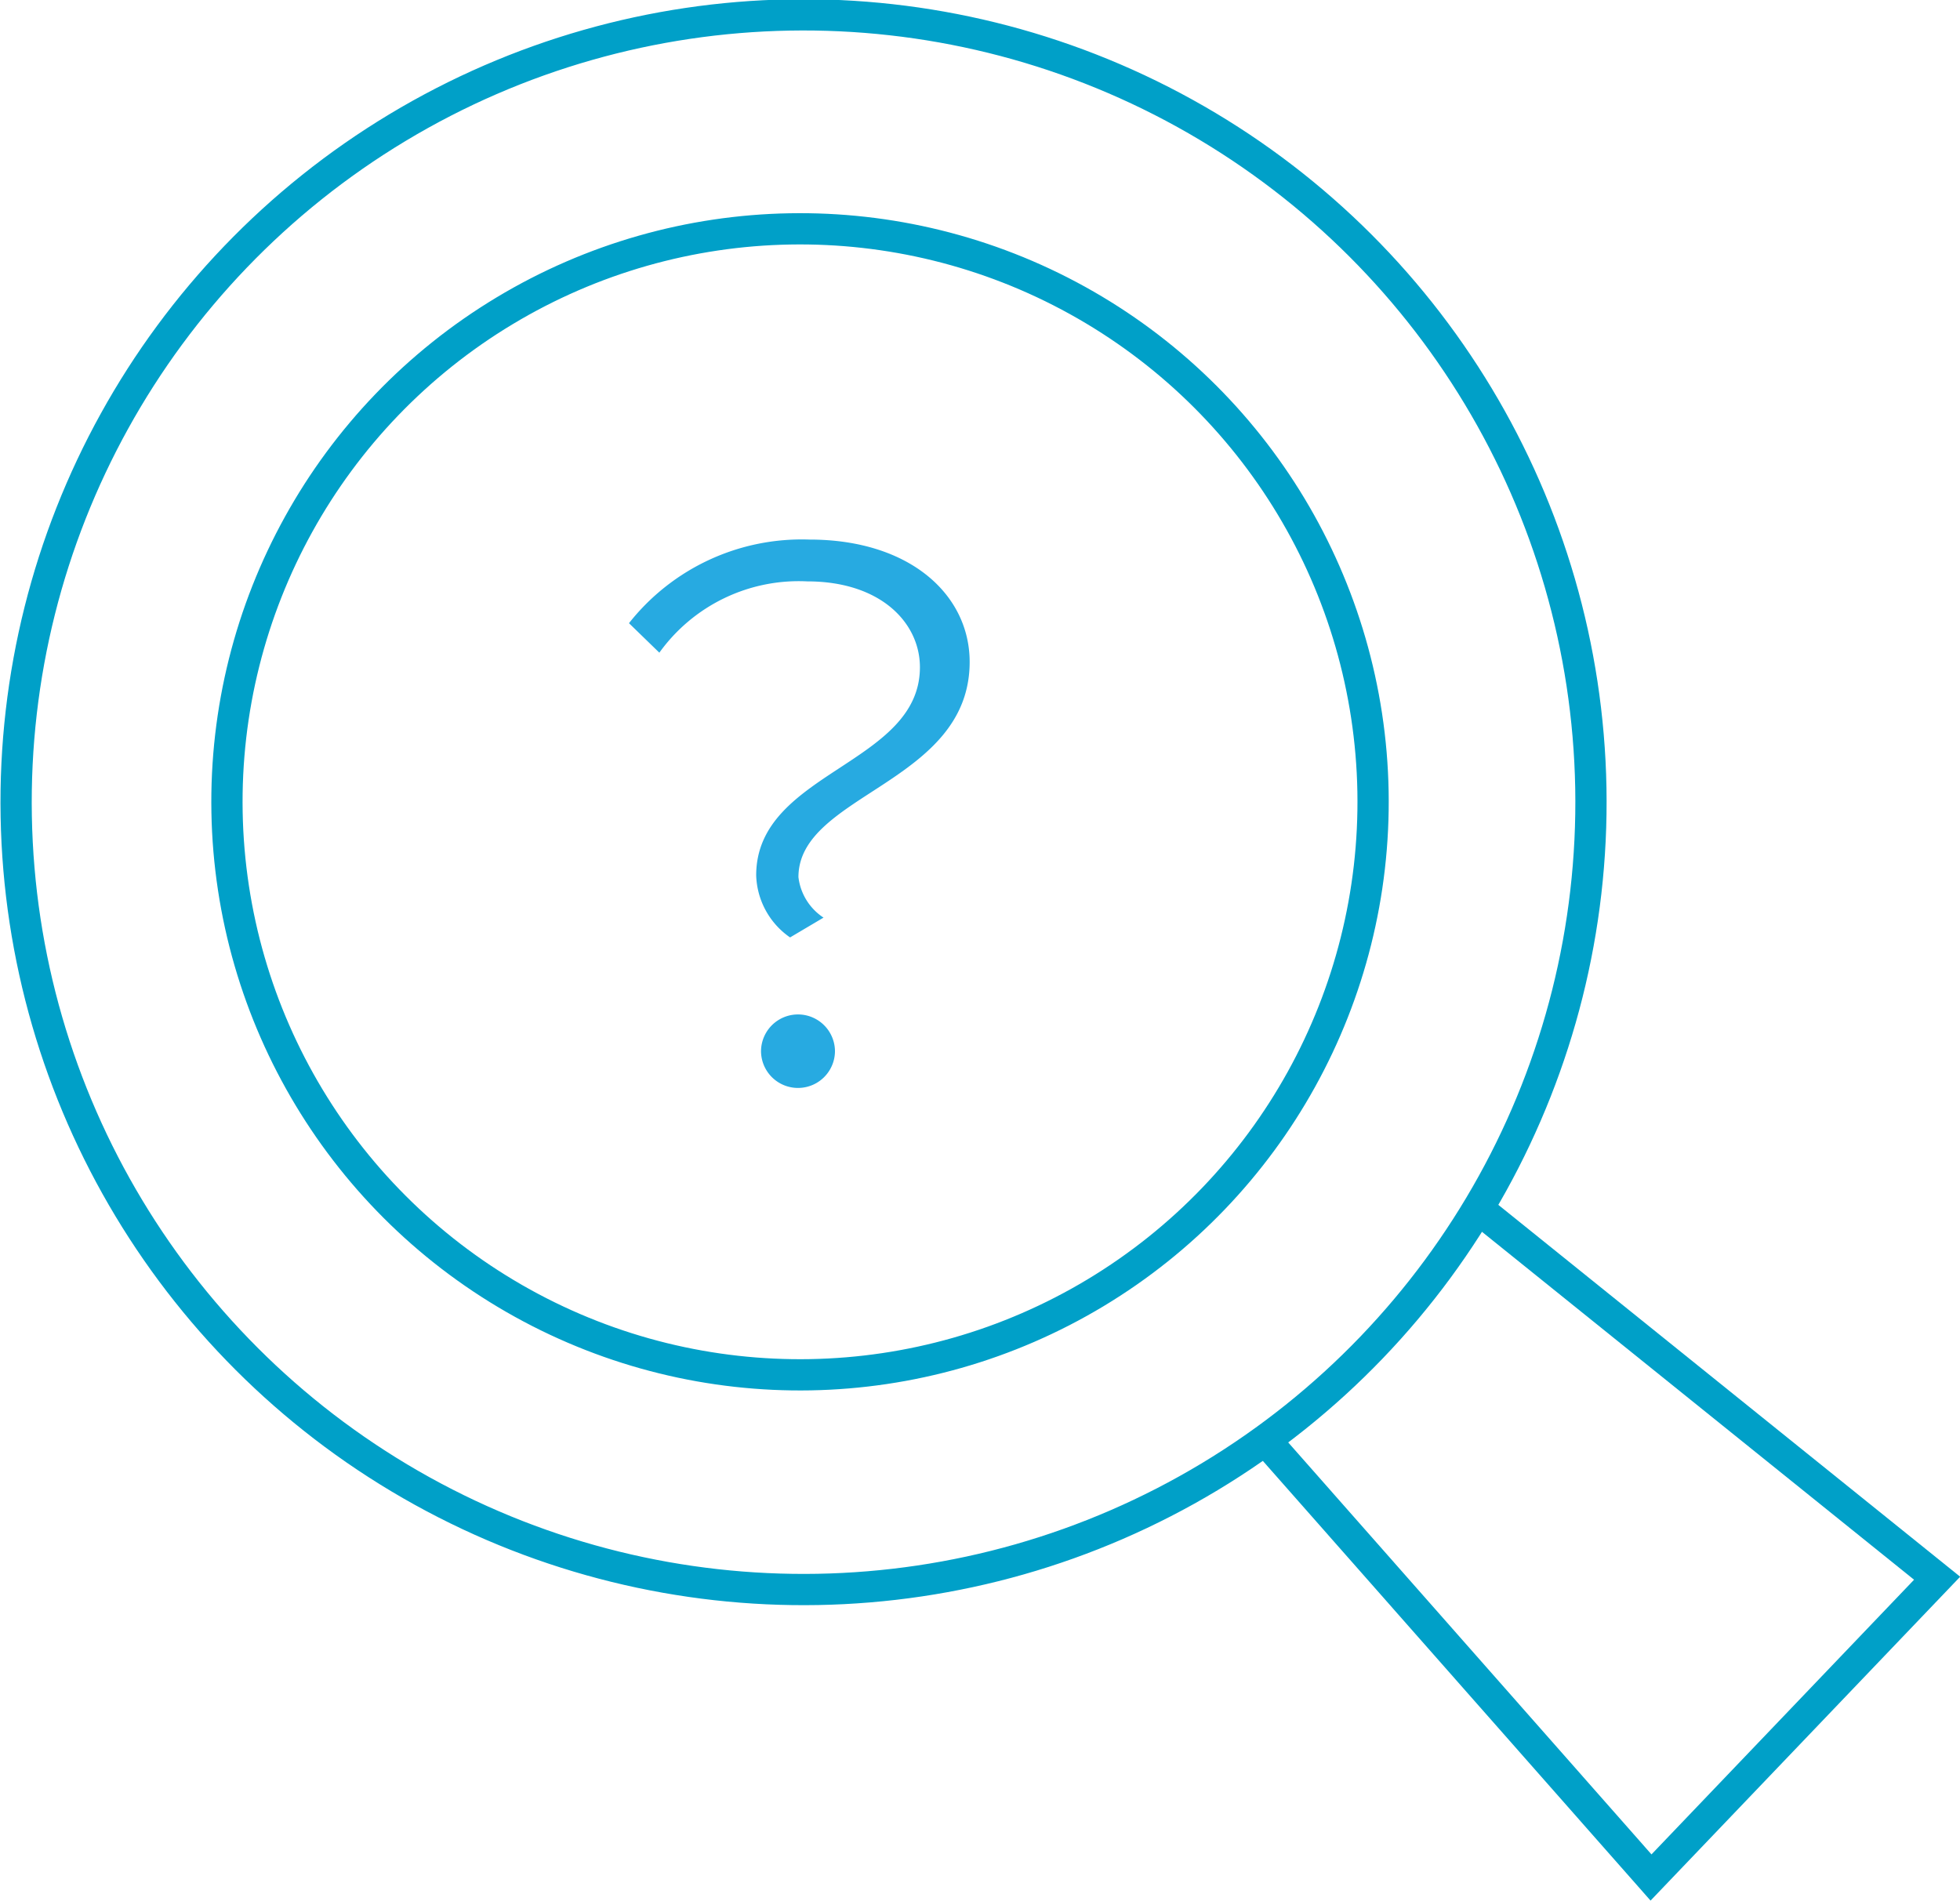 <svg id="Layer_2" data-name="Layer 2" xmlns="http://www.w3.org/2000/svg" viewBox="0 0 44.53 43.19"><defs><style>.cls-2{fill:none;stroke:#00a0c8;stroke-miterlimit:10;stroke-width:.71px}</style></defs><path d="M1069.19 347.22c0-2.36 3.72-2.51 3.72-4.73 0-1-.88-1.95-2.56-1.95a3.9 3.9 0 00-3.36 1.62l-.69-.67a5 5 0 014.1-1.9c2.29 0 3.64 1.26 3.64 2.78 0 2.76-3.89 3-3.89 4.89a1.28 1.28 0 00.57.92l-.76.45a1.78 1.78 0 01-.77-1.41zm.11 4a.84.84 0 011.68 0 .84.84 0 01-1.68-.02z" transform="translate(-1052.01 -327.33)" fill="#27aae1"/><circle class="cls-2" cx="1070.26" cy="345.57" r="17.89" transform="rotate(-1.04 -17489.237 58137.416)"/><circle class="cls-2" cx="1070.18" cy="345.57" r="13.02" transform="rotate(-1.04 -17489.788 58137.41)"/><path class="cls-2" d="M33.74 27.59l10.27 8.27-6.5 6.8-8.72-9.89"/></svg>